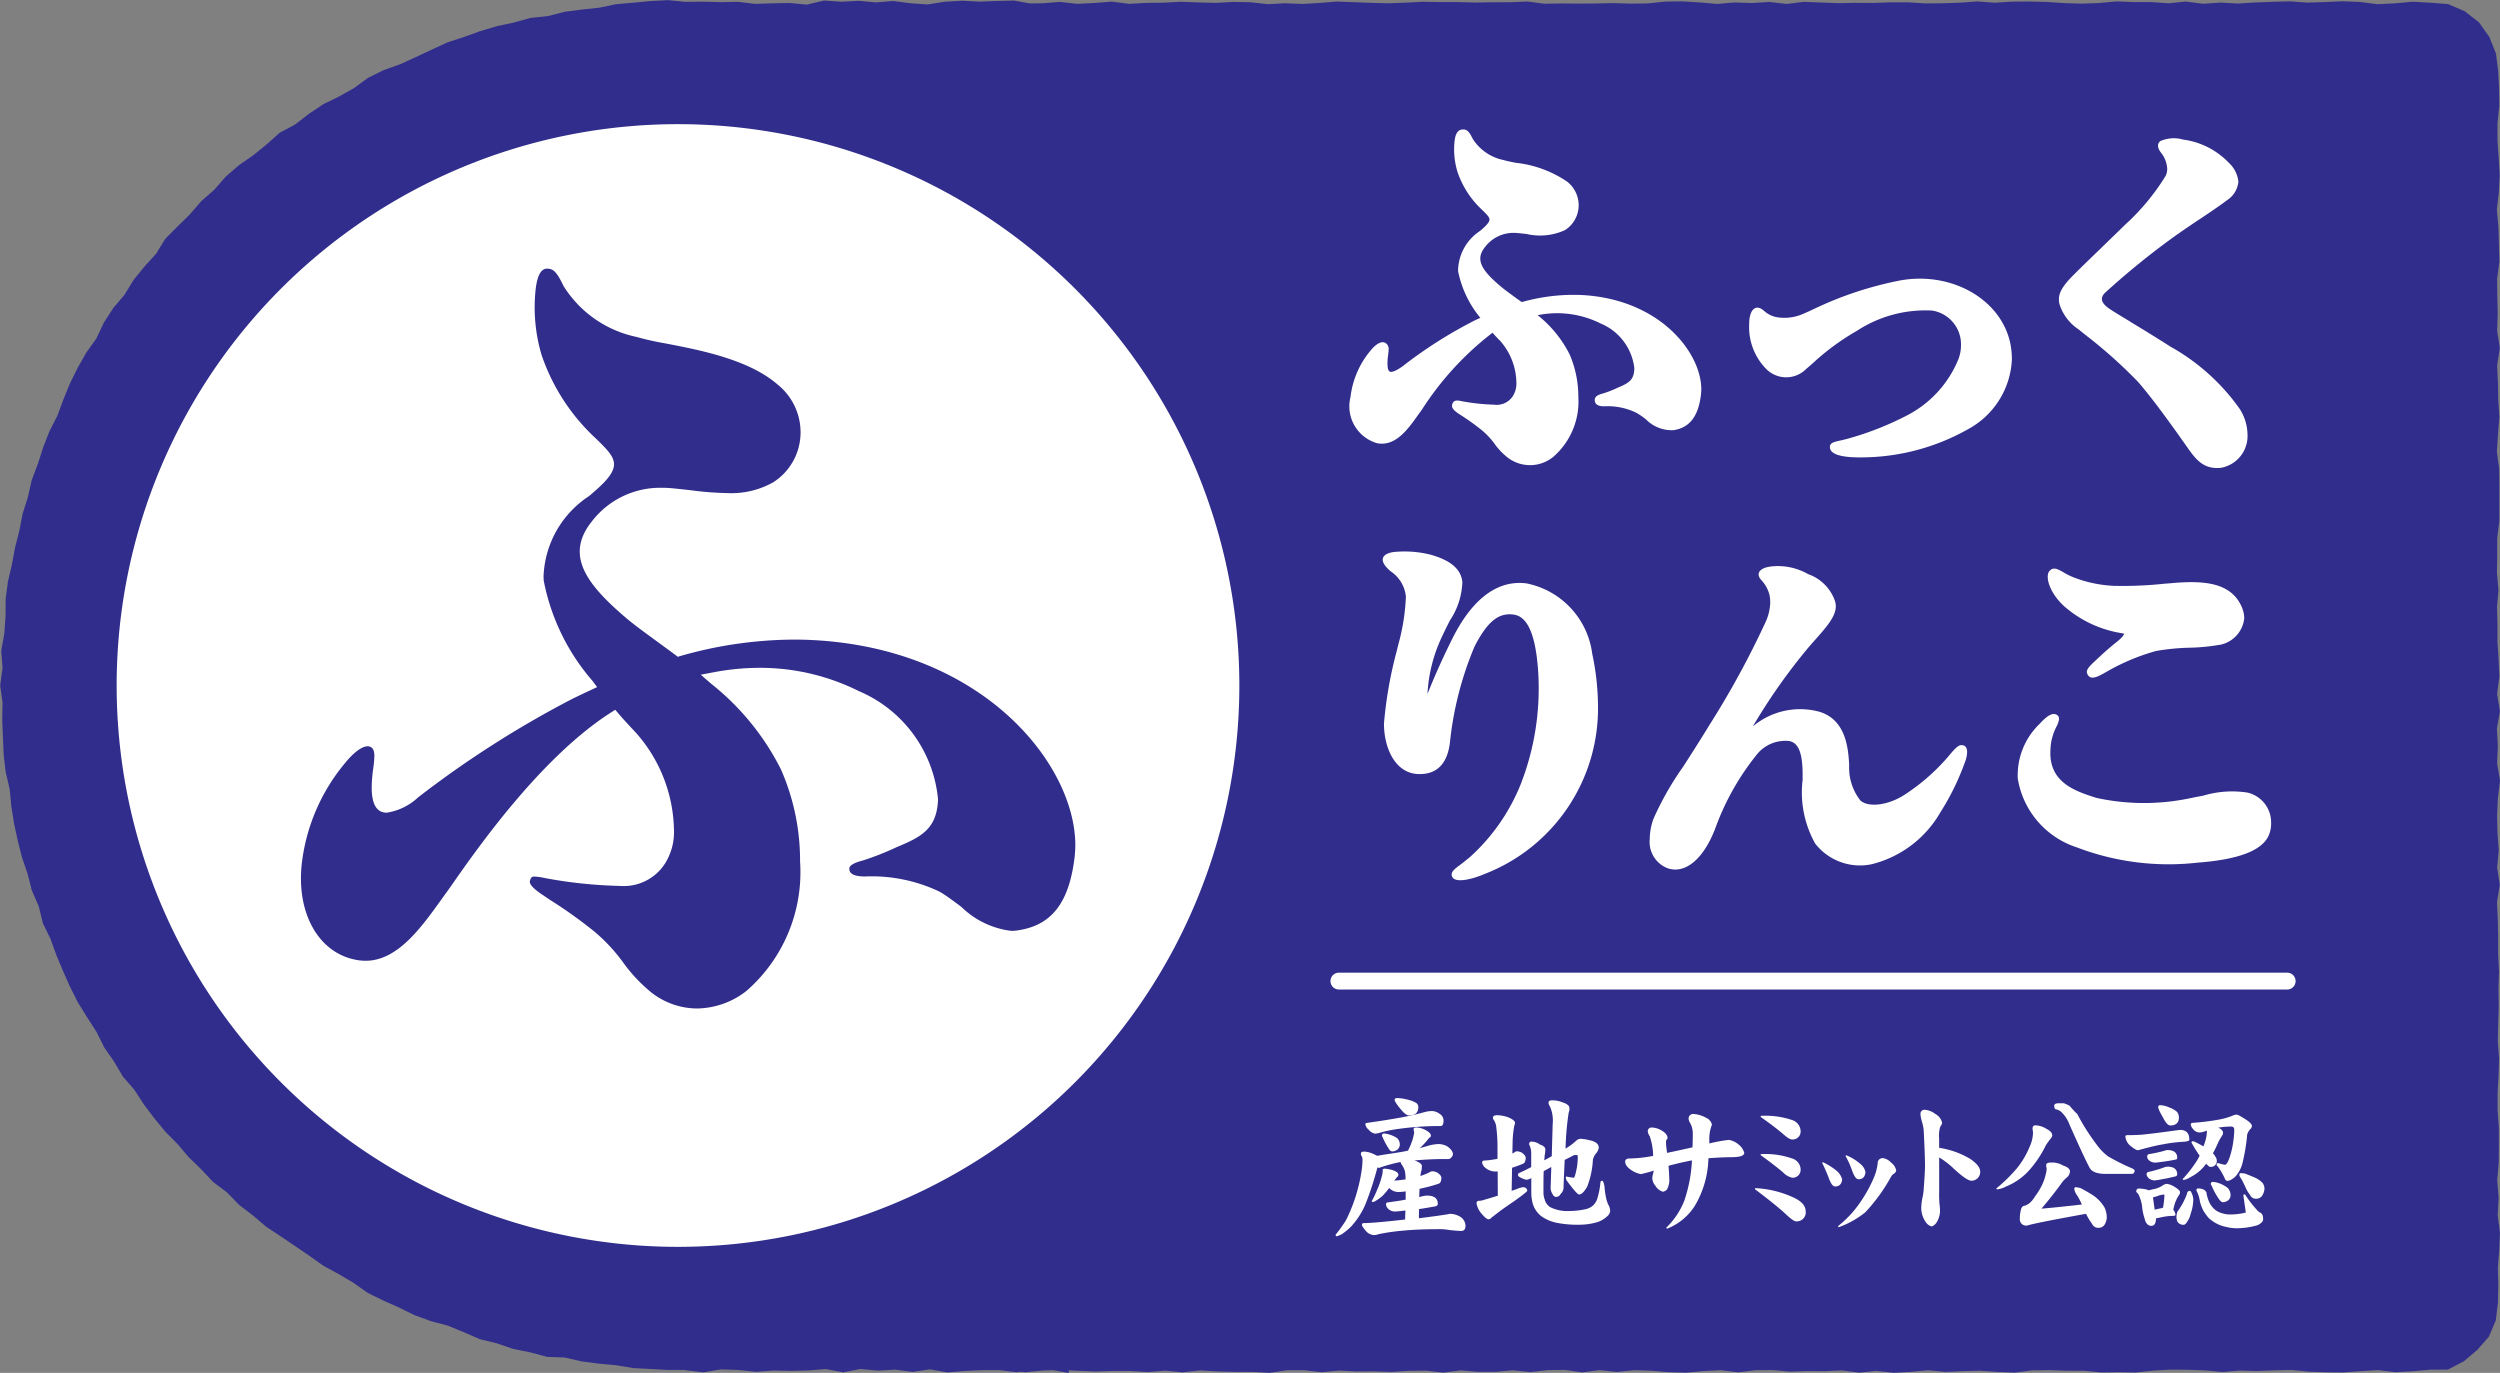 <svg xmlns="http://www.w3.org/2000/svg" width="111.224" height="61.079" viewBox="0 0 111.224 61.079">
  <rect x="0" y="0" width="111.224" height="61.079" fill="#808080" stroke="none"/>
  <g id="グループ_159" data-name="グループ 159" transform="translate(-603.344 -2001.574)">
    <path id="パス_402" data-name="パス 402" d="M714.442,2040.168l.07-.772-.056-.771-.016-.774.034-.773.094-.774-.129-.772.033-.772-.041-.771.132-.771-.124-.771.1-.769-.034-.771-.049-.771,0-.772-.021-.772.064-.774-.067-.769.013-.772v-.768l.093-.769v-1.536l-.008-.768-.1-.768.047-.768.062-.766-.049-.766-.013-.768-.036-.771.119-.771-.119-.769.026-.769-.018-.775-.008-.768.1-.771-.021-.768-.021-.765-.07-.772.088-.771.036-.769-.044-.769-.052-.772,0-.769.079-.772-.009-.771-.039-.774-.1-.782-.294-.735-.463-.652-.635-.493-.739-.317-.8-.063-.782-.043-.783.074-.78.036-.78-.1-.771-.029-.775.033-.778.026-.776-.056-.775.02-.777.03-.774.047-.773-.042-.772.053-.775-.1-.771.079-.775-.056-.769,0-.769-.029-.775.073-.772.027-.775-.024-.771-.052-.778-.019-.771.006-.775.049-.773-.06-.769.057-.772.026-.775.006-.771-.049-.775,0-.772.029-.772-.006-.77.016-.766-.029-.772-.03-.77.093-.771-.089-.773.049-.774-.026-.773.066-.771-.067-.772-.047-.767.009-.767.081-.772.011-.764-.024-.769.016-.767.007-.764-.007-.772.012-.767-.1-.767.033-.769,0-.771.014-.771-.021-.774,0-.77-.014-.771.039-.769.029-.767-.02-.767-.029-.77-.029-.769.064-.769.043-.773-.03-.766.04-.772-.086-.772-.013-.772.043-.769-.021-.773-.029-.769.04-.769.009-.773.044-.766-.1-.769.06-.769.039-.773-.086-.769.06-.57.008-.71-.129-.769.02-.768.029-.763-.042-.771.046-.767.12-.767-.053-.767-.1-.766.063-.767-.071-.767.043-.766-.056-.767.182-.768-.071-.768.013-.768.026-.767-.091-.768.013-.769-.02-.77.007h-.03l-.773-.076-.773.041-.769.073-.768.067-.758.157-.767.08-.764.1-.749.194-.772.079-.741.207-.757.162-.741.221-.726.26-.735.24-.7.326-.7.327-.7.32-.732.26-.692.342-.628.46-.671.375-.695.34-.641.43-.612.472-.683.366-.579.516-.6.487-.637.442-.584.506-.511.583-.578.509-.507.585-.549.542-.547.549-.407.663-.518.57-.486.6-.405.659-.5.591-.42.653-.33.7-.448.629-.383.676-.343.689-.292.716-.268.725-.352.688-.28.72-.237.734-.273.724-.171.756-.232.735-.149.763-.189.744-.142.764-.176.75-.1.768-.006.774-.054.771-.136.764.057.775-.105.768.105.772-.014.772.032.769.032.775.089.765.177.752.075.772.12.762.164.756.187.748.25.731.191.749.308.706.184.755.338.693.262.724.3.718.312.7.348.691.408.658.418.648.344.692.441.636.39.664.509.583.421.651.465.616.49.595.544.551.5.589.552.535.53.565.621.466.538.556.615.468.584.5.643.425.64.43.636.436.629.446.68.37.66.389.635.45.694.339.7.313.695.342.726.263.749.2.713.293.714.31.751.182.731.252.759.151.746.2.782.029.753.172.768.1.77.073.761.126.771.039.771.044h.771l.03.014.779.09.783-.13.78.026.779.082.773-.059.774.017.777-.018.775-.064.774.146.775-.148.778.073.771-.044.77.1.772-.113.778.136.771-.064.772-.037.764,0,.77.092.175-.023.215.023.784-.077.45-.014.692.125v-.117l.418.02.774.031.775-.024h.774l.777.049.778-.062.775.074.776-.086.773.047.769.019h.777l.772.043.773-.115h.769l.771.087.773-.073.774.04.775-.006.771.026.775-.047.775-.009.772.087.773-.1.769.066.777,0,.772-.07.775.08.769-.087.774-.009.77.109.771-.1.77.082.77-.079.769.024.774.064.767.021.774-.069.773-.04.774.094.769-.093.77-.006.769.071.77-.027.766.006.767-.036.77.1.764-.077.769.083.767-.042.769-.07.769.074.77-.034.772-.02.769.054.775.031.769-.1.769-.01.768.026.767,0,.766.076.769-.01.77.012.769-.082.772-.044.767.006.775.026.772.073.769-.064.772.02.769-.029.769-.019.773.077.767.027.771.006.769-.056.77-.047.77.092.769-.04.769-.069.8-.006.707-.369.594-.5.521-.592.307-.729.094-.785.018-.778-.021-.785.063-.779.029-.778-.1-.775.044-.776-.064-.772.066-.778.008-.777v-.776l-.057-.775,0-.775.042-.771.023-.772-.057-.775.018-.774.024-.769-.013-.769.025-.775-.038-.771,0-.773-.015-.775-.037-.774.125-.773Z" fill="#312d8c"/>
    <g id="グループ_155" data-name="グループ 155">
      <g id="グループ_154" data-name="グループ 154">
        <g id="グループ_153" data-name="グループ 153">
          <g id="グループ_152" data-name="グループ 152">
            <path id="パス_403" data-name="パス 403" d="M668.061,2007.817a3.435,3.435,0,0,0,.119,1.381,4.058,4.058,0,0,0,1.082,1.693l.025.025c.189.183.324.316.324.422s-.111.243-.366.465l-.078.061a2.153,2.153,0,0,0-.953,1.708v.07a4.723,4.723,0,0,0,.991,2.074c-.116.05-.231.1-.333.156a19.821,19.821,0,0,0-3.1,1.977c-.405.3-.558.281-.6.256-.064-.031-.1-.16-.1-.357a2.528,2.528,0,0,1,.029-.375c.01-.1.023-.177.023-.247a.306.306,0,0,0-.152-.3c-.235-.116-.52.179-.667.362a3.914,3.914,0,0,0-.877,2.047,1.706,1.706,0,0,0,1.189,2.059c.814.149,1.354-.606,1.829-1.277l.152-.208a13.471,13.471,0,0,1,3.148-3.432c.118.136.234.257.34.363a2.855,2.855,0,0,1,.721,1.838,1.067,1.067,0,0,1-.093.5.855.855,0,0,1-.9.5,9.316,9.316,0,0,1-1.413-.15c-.219-.049-.371-.072-.441.115-.06.158.051.282.274.435l.178.114a10.567,10.567,0,0,1,.865.628,3.277,3.277,0,0,1,.55.586,2.993,2.993,0,0,0,.576.612,1.633,1.633,0,0,0,2.048-.021,3.257,3.257,0,0,0,1.112-2.671,4.738,4.738,0,0,0-.387-1.886,5.271,5.271,0,0,0-1.422-1.744,4.33,4.33,0,0,1,2.8.369,2.456,2.456,0,0,1,1.5,1.981l0,.042c-.02.506-.253.629-.741.836a5.067,5.067,0,0,1-.663.259c-.143.036-.357.107-.357.282,0,.133.068.284.4.284l.039,0a2.925,2.925,0,0,1,1.415.29,3.867,3.867,0,0,1,.393.266l.033.028a1.613,1.613,0,0,0,1.227.48c.72-.112,1.11-.624,1.221-1.6.005-.067.013-.142.013-.215,0-1.648-1.857-4.027-5.343-4.2a8.431,8.431,0,0,0-2.644.316c-.129-.093-.255-.178-.37-.266l-.028-.02c-.214-.158-.4-.291-.531-.406-.922-.769-1.124-1.229-.713-1.75a1.6,1.6,0,0,1,1.474-.627c.1.007.2.02.3.03l.064.005a2.661,2.661,0,0,0,1.728-.169,1.308,1.308,0,0,0,.607-1.113,1.332,1.332,0,0,0-.509-1.04,5,5,0,0,0-2.282-.84c-.212-.043-.419-.082-.556-.125a2.119,2.119,0,0,1-1.368-.946c-.145-.3-.249-.432-.458-.412C668.126,2007.348,668.079,2007.7,668.061,2007.817Z" fill="#fff"/>
            <path id="パス_404" data-name="パス 404" d="M690.588,2016.932a1.726,1.726,0,0,1-.113.616,4.882,4.882,0,0,1-2.3,2.513,13.561,13.561,0,0,1-2.465.985c-.186.055-.346.095-.483.125-.281.061-.472.1-.472.289,0,.308.446.463,1.329.463a9.706,9.706,0,0,0,4.837-1.265,3.714,3.714,0,0,0,1.931-3.092,3.656,3.656,0,0,0-.079-.756c-.437-1.952-2.65-3.185-4.933-2.751a15.944,15.944,0,0,0-3.8,1.264c-.183.086-.33.153-.444.2a2.059,2.059,0,0,1-1.123.175,1.15,1.15,0,0,1-.64-.288c-.148-.131-.271-.173-.383-.134-.17.057-.232.274-.265.433a2.1,2.1,0,0,0-.021.306,2.649,2.649,0,0,0,.761,1.977,1.249,1.249,0,0,0,1.788-.017c.072-.052.162-.137.26-.223l.054-.048a10.755,10.755,0,0,1,1.932-1.413,5.56,5.56,0,0,1,3.347-.9A1.52,1.52,0,0,1,690.588,2016.932Z" fill="#fff"/>
            <path id="パス_405" data-name="パス 405" d="M699.485,2008.364a1.271,1.271,0,0,1,.278.717.742.742,0,0,1-.072.32,10.02,10.02,0,0,1-1.79,2.16c-.3.293-.643.626-.984.954l-.1.1c-.623.6-1.211,1.17-1.428,1.407-.383.431-.5.714-.423,1.073a2.1,2.1,0,0,0,.857,1.135l.231.19a21.551,21.551,0,0,1,2.418,2.151c.611.709,1.226,1.562,1.727,2.257l.4.566c.418.6.751,1.068,1.546.994a1.436,1.436,0,0,0,1.19-1.488,2.174,2.174,0,0,0-.356-1.147,9.347,9.347,0,0,0-3.057-2.748c-.627-.4-1.253-.785-1.762-1.091l-.064-.043c-.372-.225-.663-.4-.839-.516-.408-.26-.509-.489-.279-.738a34.645,34.645,0,0,1,3.078-2.505c.444-.314.847-.588,1.2-.819.486-.326.852-.571,1.149-.8a1.109,1.109,0,0,0,.524-.828,1.319,1.319,0,0,0-.421-.844,3.426,3.426,0,0,0-2.034-1.036,1.493,1.493,0,0,0-1.015.064C699.314,2007.958,699.316,2008.151,699.485,2008.364Z" fill="#fff"/>
            <path id="パス_406" data-name="パス 406" d="M665.074,2026.861a1.29,1.29,0,0,0,.147.135,1.537,1.537,0,0,1,.671,1.116,9.3,9.3,0,0,1-.336,2.132l-.074.3a18.482,18.482,0,0,0-.566,3.224c0,1.061.483,2.215,1.542,2.245.828.017,1.3-.475,1.4-1.47a14.944,14.944,0,0,1,1.085-4.2c.573-1.121,1.082-1.53,1.763-1.423.628.1.979.964,1.077,2.64a11.741,11.741,0,0,1-.775,4.884,8.762,8.762,0,0,1-2.267,3.261c-.176.142-.32.26-.439.349-.24.177-.374.283-.374.433a.211.211,0,0,0,.031.112c.176.289.963.057,1.394-.126a7.9,7.9,0,0,0,5.085-7.521,11.466,11.466,0,0,0-.256-2.29,3.673,3.673,0,0,0-2.92-3.132c-1.973-.258-3.048,1.931-3.4,2.651-.442.9-.806,1.748-1.01,2.268a6.749,6.749,0,0,1,.63-2.519c.135-.288.258-.537.372-.76a3.257,3.257,0,0,0,.55-1.705c-.062-.565-.5-.951-1.4-1.21a4.789,4.789,0,0,0-1.635-.124C664.831,2026.2,664.7,2026.482,665.074,2026.861Z" fill="#fff"/>
            <path id="パス_407" data-name="パス 407" d="M681.584,2027.134a.354.354,0,0,0,.083.2l.028.037a1.508,1.508,0,0,1,.373.672,1.894,1.894,0,0,1,.033.339,2.223,2.223,0,0,1-.23.916,39.41,39.41,0,0,1-2.486,4.549c-.434.712-.814,1.3-1.153,1.83a13.374,13.374,0,0,0-1.329,2.334,2.724,2.724,0,0,0-.163.9,1.253,1.253,0,0,0,.785,1.286c.8.288,1.639-.429,2.154-1.831a11.39,11.39,0,0,1,1.807-3.2,1.622,1.622,0,0,1,1.47-.622c.275.063.586.28.586,1.48v.24a4.667,4.667,0,0,0,.557,2.837,2.523,2.523,0,0,0,2.528.919,4.88,4.88,0,0,0,3.04-2.3,11.233,11.233,0,0,0,1.094-2.229,1.367,1.367,0,0,0,.1-.464c0-.209-.1-.273-.168-.292-.194-.057-.33.086-.687.515a9.075,9.075,0,0,1-1.854,1.633c-.823.563-1.73.613-2.05.294a2.37,2.37,0,0,1-.488-1.564c-.042-.7-.119-2.01-1.328-2.374a3.266,3.266,0,0,0-2.959.654,26.214,26.214,0,0,1,2.485-3.527l.146-.168c.636-.713,1.06-1.182,1.06-1.651a.777.777,0,0,0-.047-.263,1.943,1.943,0,0,0-1.185-1.168,2.724,2.724,0,0,0-1.5-.353C681.675,2026.8,681.584,2027.016,681.584,2027.134Z" fill="#fff"/>
            <path id="パス_408" data-name="パス 408" d="M695.213,2028.576a5.1,5.1,0,0,0,2.523,1.168c.088.01.106.033.106.033s-.005.09-.281.321c-.381.3-.61.512-.9.78l-.061.06c-.373.341-.486.479-.368.663.15.256.491.054.827-.137a9.409,9.409,0,0,1,2.207-.928,10.014,10.014,0,0,1,1.54-.147,8.672,8.672,0,0,0,1.19-.112,1.341,1.341,0,0,0,1.194-1.2,1.327,1.327,0,0,0-.125-.53c-.485-1.07-1.7-1.135-2.931-1.044l-.08.007c-.18.017-.343.025-.5.042a17.36,17.36,0,0,1-2.148.086,5.608,5.608,0,0,1-1.849-.394,2.9,2.9,0,0,1-.434-.223c-.224-.124-.43-.244-.6-.041C694.32,2027.209,694.514,2027.96,695.213,2028.576Z" fill="#fff"/>
            <path id="パス_409" data-name="パス 409" d="M694.087,2033.777a3.166,3.166,0,0,0-.973,2.432,3.866,3.866,0,0,0,2.626,3.064,11.441,11.441,0,0,0,5.363.681c1.81-.137,2.84-.525,3.158-1.175a1.321,1.321,0,0,0,.124-.581,1.36,1.36,0,0,0-1.064-1.364,4.481,4.481,0,0,0-1.933.132l-.045.012c-.191.032-.392.075-.614.119a9.923,9.923,0,0,1-4.124-.027c-.912-.292-2.042-.661-2.042-1.993a3.418,3.418,0,0,1,.033-.458,2.488,2.488,0,0,1,.264-.765c.108-.238.134-.4-.019-.481C694.624,2033.25,694.348,2033.493,694.087,2033.777Z" fill="#fff"/>
          </g>
        </g>
      </g>
    </g>
    <path id="パス_410" data-name="パス 410" d="M667.871,2055.577a.37.37,0,0,0-.1.016c-.319.053-.745.111-1.3.181,0-.144,0-.28.005-.408.24-.036.477-.078.707-.119.1-.019.129-.069.129-.107,0-.252-.163-.375-.486-.375a.963.963,0,0,0-.212.033c-.035.01-.074.017-.108.027l-.022,0c.005-.114.009-.223.012-.321v-.039a7.95,7.95,0,0,0,.85-.226.167.167,0,0,0,.1-.111.477.477,0,0,0,.025-.149c0-.073-.057-.149-.175-.233l-.008-.006a.59.59,0,0,0-.206-.056.249.249,0,0,0-.137.042,2.692,2.692,0,0,1-.408.167,1.324,1.324,0,0,1,.059-.287v-.012a1.039,1.039,0,0,1,.008-.144c0-.086-.106-.166-.328-.248a14.981,14.981,0,0,1,1.5-.062.178.178,0,0,0,.143-.08.228.228,0,0,0,.066-.132c0-.113-.08-.223-.247-.35a.873.873,0,0,0-.372-.106,1.8,1.8,0,0,0-.472.074c-.127.04-.259.073-.4.112l.062-.046a3.455,3.455,0,0,0,.359-.4l0-.008a.053.053,0,0,1,.036-.017l.013-.009a.118.118,0,0,0,.041-.076c0-.081-.072-.158-.212-.237a.99.99,0,0,0-.425-.132c-.091,0-.135.028-.135.084l.026.128a.608.608,0,0,1-.021.137,1.839,1.839,0,0,1-.093.318,2.791,2.791,0,0,1-.162.369,1.131,1.131,0,0,0-.142.028c-.277.05-.517.087-.716.116-.136.02-.309.047-.509.084-.035-.018-.079-.041-.141-.07a1.152,1.152,0,0,0-.431-.12c-.1,0-.155.033-.155.089a.349.349,0,0,0,.02.1l.01.013c.014.012.042.05.042.172a3.433,3.433,0,0,1-.054.566,7.4,7.4,0,0,1-.277,1.138,6.993,6.993,0,0,1-.411.991,6.823,6.823,0,0,1-.446.62.037.037,0,0,0-.008.02.055.055,0,0,0,.06.058l.011,0,.193-.083a2.841,2.841,0,0,0,.423-.347,3.487,3.487,0,0,0,.64-.992,14.078,14.078,0,0,0,.533-1.639.124.124,0,0,0,.056.016.158.158,0,0,0,.088-.022,7.286,7.286,0,0,1,.883-.236.513.513,0,0,0,.077.151.931.931,0,0,1,.119.258,1.886,1.886,0,0,1,.029.365c-.15.02-.313.041-.5.056a1.609,1.609,0,0,1,.129-.165.117.117,0,0,0,.05-.1c0-.083-.086-.148-.269-.208a2.041,2.041,0,0,0-.321-.06c-.028,0-.108,0-.108.056a.712.712,0,0,1-.026.24,3.768,3.768,0,0,1-.214.631,4.2,4.2,0,0,1-.24.507.03.03,0,0,0,0,.029.028.028,0,0,0,.026.016h.028a.187.187,0,0,0,.1-.037,2.4,2.4,0,0,0,.306-.219,2.942,2.942,0,0,0,.309-.365.566.566,0,0,0,.481.177,1.613,1.613,0,0,0,.253-.027v.369c-.238.047-.5.084-.793.123a.08.08,0,0,0-.082.082.307.307,0,0,0,.108.213.426.426,0,0,0,.284.111c.077,0,.23-.016.473-.046,0,.048-.006.1-.006.143-.005.086-.005.171-.007.261h-.026c-.018,0-.036,0-.051.006-.884.1-1.478.151-1.76.151-.051,0-.084.026-.084.076,0,.033.023.094.167.265a.526.526,0,0,0,.355.192.71.71,0,0,0,.234-.044,9.07,9.07,0,0,1,1.075-.153c.428-.044.991-.066,1.673-.066a2.315,2.315,0,0,1,.389.039c.253.027.427.04.524.04s.19-.041.19-.247a.5.5,0,0,0-.233-.383A.911.911,0,0,0,667.871,2055.577Z" fill="#fff"/>
    <path id="パス_411" data-name="パス 411" d="M665.108,2052.034a.755.755,0,0,0-.2-.031c-.042,0-.067.027-.083.075v.013a.15.15,0,0,0,.029.072,3.176,3.176,0,0,0,.3.552.178.178,0,0,0,.134.086.417.417,0,0,0,.233-.086.31.31,0,0,0,.1-.206.387.387,0,0,0-.12-.3A1.327,1.327,0,0,0,665.108,2052.034Z" fill="#fff"/>
    <path id="パス_412" data-name="パス 412" d="M666.035,2051.2c.271,0,.41-.124.41-.374a.225.225,0,0,0-.1-.186,1.329,1.329,0,0,0-.366-.141,2.134,2.134,0,0,0-.481-.074h0c-.1.007-.108.055-.108.083s.029.123.263.405C665.807,2051.1,665.931,2051.2,666.035,2051.2Z" fill="#fff"/>
    <path id="パス_413" data-name="パス 413" d="M664.09,2051.585a.371.371,0,0,0,.147.249.46.46,0,0,0,.289.176,1.128,1.128,0,0,0,.218-.044,5.731,5.731,0,0,1,.83-.169,13.158,13.158,0,0,1,1.863-.126c.085,0,.129-.082.129-.24a.337.337,0,0,0-.171-.3.591.591,0,0,0-.343-.127,1.352,1.352,0,0,0-.277.033c-.394.11-.8.2-1.19.27s-.872.146-1.412.223C664.1,2051.529,664.09,2051.568,664.09,2051.585Z" fill="#fff"/>
    <path id="パス_414" data-name="パス 414" d="M674.816,2054.947a3.693,3.693,0,0,1-.09-.595c-.039-.2-.072-.247-.116-.247s-.06.058-.065.08a3.273,3.273,0,0,1-.121.654.717.717,0,0,1-.217.376.776.776,0,0,1-.374.166,3.1,3.1,0,0,1-.633.069,1.729,1.729,0,0,1-.878-.165.577.577,0,0,1-.261-.367.82.82,0,0,1-.049-.277c0-.422,0-.747.011-.965.085-.045.19-.1.315-.171l.023-.011-.029.9a.467.467,0,0,0,.062.264c.052.112.109.166.173.166a.23.23,0,0,0,.21-.133.4.4,0,0,0,.129-.322c.014-.391.031-.783.051-1.191.121-.06.254-.127.39-.2a.261.261,0,0,1,.091-.02c.064,0,.1.014.1.044a2.789,2.789,0,0,1-.071.67c-.059.28-.1.3-.1.3a2.546,2.546,0,0,1-.323-.053c-.01-.005-.02,0-.025.006a.032.032,0,0,0-.013.027v.027a.3.3,0,0,0,.064.149c.437.587.5.587.529.587.108,0,.223-.113.359-.349a3.826,3.826,0,0,0,.253-1.189.662.662,0,0,1,.15-.3.456.456,0,0,0,.111-.24c0-.16-.124-.269-.371-.325a2.336,2.336,0,0,0-.429-.074.291.291,0,0,0-.192.076,2.769,2.769,0,0,1-.485.36,12.594,12.594,0,0,1,.137-1.589.553.553,0,0,0,.036-.21c0-.111-.111-.2-.328-.264a1.143,1.143,0,0,0-.467-.083c-.124,0-.137.077-.137.109a.37.37,0,0,0,.067.168,1.533,1.533,0,0,1,.119.775l-.041,1.434c-.114.063-.225.125-.331.182l0-.013c.005-.063.01-.129.015-.2a1.278,1.278,0,0,0,.029-.274c0-.092-.08-.162-.24-.215a.63.63,0,0,0-.38-.13.1.1,0,0,0-.1.109.04.04,0,0,0,0,.014.86.86,0,0,1,.093.358v.653c-.211.11-.389.2-.536.263-.016.006-.05.02-.05.082s.047.093.147.138a.679.679,0,0,0,.243.079.481.481,0,0,0,.2-.076v.651a1.915,1.915,0,0,0,.07.506,1.111,1.111,0,0,0,.383.547,1.817,1.817,0,0,0,.668.286,4.756,4.756,0,0,0,1.073.086,2.75,2.75,0,0,0,.642-.086,1.152,1.152,0,0,0,.555-.3.342.342,0,0,0,.119-.223.584.584,0,0,0-.047-.209A1.383,1.383,0,0,1,674.816,2054.947Zm-2.515-4.335h0Z" fill="#fff"/>
    <path id="パス_415" data-name="パス 415" d="M671.093,2054.393a1.054,1.054,0,0,0-.271.082l-.225.08.018-1.028c.161-.052.326-.112.491-.179a.188.188,0,0,0,.093-.113.543.543,0,0,0,.023-.15c0-.069-.056-.144-.175-.233h-.006a.575.575,0,0,0-.2-.059.193.193,0,0,0-.113.044.623.623,0,0,1-.1.057l.013-.576a4.3,4.3,0,0,1,.078-.682.287.287,0,0,0,.028-.106c0-.077-.093-.154-.289-.241a1.517,1.517,0,0,0-.506-.1c-.124,0-.188.039-.188.107a.231.231,0,0,0,.015.072l.005.007a.681.681,0,0,1,.129.349,7.041,7.041,0,0,1,.054.932v.472a3.993,3.993,0,0,1-.6.08.079.079,0,0,0-.083.086.35.35,0,0,0,.091.188.7.7,0,0,0,.6.206l.006,1.083c-.231.071-.427.131-.59.176a.7.7,0,0,1-.247.051.1.1,0,0,0-.109.113.939.939,0,0,0,.189.418c.212.261.3.291.351.291a.145.145,0,0,0,.109-.06c.3-.236.522-.405.71-.53.379-.258.647-.451.815-.594.058-.044.083-.076.083-.1C671.276,2054.48,671.251,2054.393,671.093,2054.393Z" fill="#fff"/>
    <path id="パス_416" data-name="パス 416" d="M680.257,2052.287a6.616,6.616,0,0,0-.865.16v-.107a1.725,1.725,0,0,1,.113-.721.027.027,0,0,0,0-.02.445.445,0,0,0-.268-.3,1.288,1.288,0,0,0-.542-.163.2.2,0,0,0-.223.232.48.48,0,0,0,.078.189.992.992,0,0,1,.106.426c0,.078,0,.306-.013.635-.292.067-.658.148-1.095.24a.142.142,0,0,1-.034.007,3.545,3.545,0,0,1-.051-.482.206.206,0,0,1,.065-.154.04.04,0,0,0,.007-.023c-.007-.127-.1-.242-.276-.342a.886.886,0,0,0-.427-.127.165.165,0,0,0-.178.187.488.488,0,0,0,.085.2,2.77,2.77,0,0,1,.153.874,5.736,5.736,0,0,1-1.038.116c-.173,0-.207.076-.207.139,0,.13.091.256.269.376a1.079,1.079,0,0,0,.429.179h.007a5.2,5.2,0,0,0,.563-.154,1.167,1.167,0,0,1-.049.224.863.863,0,0,0-.012.118.537.537,0,0,0,.136.328.579.579,0,0,0,.336.269h.01a.3.3,0,0,0,.175-.107.835.835,0,0,0,.1-.409c-.005-.207-.015-.42-.036-.638.292-.077.537-.137.736-.177.111-.026.225-.048.307-.061a6.509,6.509,0,0,1-.338,1.787,3.383,3.383,0,0,1-.792,1.192.03.03,0,0,0,0,.04.022.022,0,0,0,.023.014h.01a2.567,2.567,0,0,0,1.23-1.021,4.332,4.332,0,0,0,.6-2.109c.353-.027.694-.045,1.009-.047.385,0,.571-.059.587-.186a.709.709,0,0,0-.248-.373A.888.888,0,0,0,680.257,2052.287Z" fill="#fff"/>
    <path id="パス_417" data-name="パス 417" d="M683.077,2052.269h0a.354.354,0,0,0,.375-.392.538.538,0,0,0-.364-.468,3.721,3.721,0,0,0-1.382-.193.039.039,0,0,0-.031.023.032.032,0,0,0,.012.036c.375.262.705.513.98.745C682.857,2052.19,682.986,2052.269,683.077,2052.269Z" fill="#fff"/>
    <path id="パス_418" data-name="パス 418" d="M681.687,2052.976c.37.262.7.518.98.753a.806.806,0,0,0,.41.241h0a.352.352,0,0,0,.375-.387.527.527,0,0,0-.362-.464,3.645,3.645,0,0,0-1.384-.2.032.032,0,0,0-.031.02A.032.032,0,0,0,681.687,2052.976Z" fill="#fff"/>
    <path id="パス_419" data-name="パス 419" d="M683.023,2054.8a4.563,4.563,0,0,0-1.57-.366h0a.028.028,0,0,0-.029.021.036.036,0,0,0,.008.035c.643.484,1.1.856,1.36,1.1.228.214.378.32.457.322h.006a.4.4,0,0,0,.421-.465C683.671,2055.191,683.452,2054.975,683.023,2054.8Z" fill="#fff"/>
    <path id="パス_420" data-name="パス 420" d="M686.029,2054.039c.185,0,.291-.108.309-.318a.609.609,0,0,0-.17-.313,2.229,2.229,0,0,0-.669-.43.024.024,0,0,0-.036.007.032.032,0,0,0-.005.034,3.512,3.512,0,0,1,.273.6C685.827,2053.9,685.925,2054.039,686.029,2054.039Z" fill="#fff"/>
    <path id="パス_421" data-name="パス 421" d="M687.126,2053.1a.218.218,0,0,0-.244.223,2.29,2.29,0,0,1-.2.711,6.125,6.125,0,0,1-.609,1.077,4.686,4.686,0,0,1-.941,1,.03.03,0,0,0-.007.039.025.025,0,0,0,.026.017l.01,0a4.092,4.092,0,0,0,1.165-.654,7.859,7.859,0,0,0,1.169-1.62.4.4,0,0,1,.1-.095.242.242,0,0,0,.111-.138.553.553,0,0,0-.224-.358A.614.614,0,0,0,687.126,2053.1Z" fill="#fff"/>
    <path id="パス_422" data-name="パス 422" d="M685.3,2054.053v-.014a.8.8,0,0,0-.191-.329,2.731,2.731,0,0,0-.648-.422.024.024,0,0,0-.036.006.031.031,0,0,0-.005.034c.118.237.2.439.271.615.1.286.193.417.3.417C685.114,2054.36,685.272,2054.308,685.3,2054.053Z" fill="#fff"/>
    <path id="パス_423" data-name="パス 423" d="M691,2053.134a3.794,3.794,0,0,0-1.384-.494v-.409a1.353,1.353,0,0,1,.052-.54.31.31,0,0,0,.079-.17.588.588,0,0,0-.3-.385.875.875,0,0,0-.47-.189.178.178,0,0,0-.192.2,1.6,1.6,0,0,0,.065.331,1.859,1.859,0,0,1,.078.374c.036.669.054,1.185.06,1.581,0,.176-.02.515-.06,1.068a2.773,2.773,0,0,1-.066.416,2.479,2.479,0,0,0-.043.409,1.124,1.124,0,0,0,.121.483c.1.2.209.3.349.326h.01a.475.475,0,0,0,.223-.207,1.067,1.067,0,0,0,.133-.435,2.708,2.708,0,0,0-.025-.362,5.538,5.538,0,0,1-.013-.554v-1.509a3.558,3.558,0,0,1,.619.471c.4.374.66.555.806.565a.39.39,0,0,0,.4-.425C691.43,2053.511,691.286,2053.331,691,2053.134Z" fill="#fff"/>
    <path id="パス_424" data-name="パス 424" d="M698.088,2053.507a9.612,9.612,0,0,1-.959-.488,2.451,2.451,0,0,1-.519-.54,9.612,9.612,0,0,1-.832-1.311c-.033-.068-.1-.1-.144-.156a1.291,1.291,0,0,0-.091-.1c-.053-.047-.082-.117-.144-.155s-.14-.061-.23-.1h-.219c-.142,0-.215.035-.215.109,0,.135.057.168.106.168a.51.51,0,0,1,.25.152,1.5,1.5,0,0,1,.327.527c.456,1.028.759,1.675.9,1.928.1.171.336.258.694.258h1.207a.023.023,0,0,0,.018-.006.152.152,0,0,0,.077-.133C698.314,2053.628,698.288,2053.584,698.088,2053.507Z" fill="#fff"/>
    <path id="パス_425" data-name="パス 425" d="M696.486,2054.768c-.186-.12-.377-.23-.571-.332a1,1,0,0,0-.229-.043c-.013,0-.057,0-.057.085a.632.632,0,0,0,.13.283,3.954,3.954,0,0,1,.208.4c-.735.087-1.34.147-1.8.186.356-.419.653-.8.889-1.128a1.24,1.24,0,0,1,.249-.267.382.382,0,0,0,.132-.258c0-.108-.1-.2-.3-.263a.968.968,0,0,0-.55-.136c-.139,0-.208.037-.208.112a.514.514,0,0,0,.022.159,1.289,1.289,0,0,1-.038.235,2.222,2.222,0,0,1-.173.5,3,3,0,0,1-.313.507,1.082,1.082,0,0,1-.259.307.922.922,0,0,1-.185.1c-.075,0-.163.047-.191.24a1.329,1.329,0,0,0-.036.343.277.277,0,0,0,.312.3l.01,0c.3-.089,1.181-.263,2.622-.522a2.99,2.99,0,0,0,.273.452.29.29,0,0,0,.282.171.3.3,0,0,0,.268-.138.631.631,0,0,0,.1-.308,1.054,1.054,0,0,0-.1-.459A1.7,1.7,0,0,0,696.486,2054.768Z" fill="#fff"/>
    <path id="パス_426" data-name="パス 426" d="M694.362,2052.53a3.807,3.807,0,0,1,.242-.334.248.248,0,0,0,.044-.1c0-.116-.085-.216-.243-.29a.993.993,0,0,0-.506-.167c-.083,0-.129.051-.129.146l.023.174a1.621,1.621,0,0,1-.15.632,3.857,3.857,0,0,1-.545.932,6.812,6.812,0,0,1-.922.91.029.029,0,0,0-.01.033.028.028,0,0,0,.028.021h.019a1.159,1.159,0,0,0,.389-.13,2.778,2.778,0,0,0,1.064-.769A4.846,4.846,0,0,0,694.362,2052.53Zm-.5-.819a.054.054,0,0,0-.013.013A.054.054,0,0,1,693.86,2051.711Z" fill="#fff"/>
    <path id="パス_427" data-name="パス 427" d="M700.765,2054.555c-.049,0-.109.026-.127.144a3.239,3.239,0,0,1-.418.777.685.685,0,0,0-.046.237.518.518,0,0,0,.051.225.32.32,0,0,0,.261.128c.055,0,.109-.044.152-.12a.983.983,0,0,0,.168-.376,1.985,1.985,0,0,0,.117-.641.74.74,0,0,0-.083-.293C700.817,2054.569,700.788,2054.555,700.765,2054.555Z" fill="#fff"/>
    <path id="パス_428" data-name="パス 428" d="M699.768,2052.739a.284.284,0,0,0-.1.023,5.75,5.75,0,0,1-.729.16.118.118,0,0,0-.069.109.233.233,0,0,0,.1.179.416.416,0,0,0,.264.088c.046,0,.145-.013.294-.034.188-.022.39-.056.6-.1a.074.074,0,0,0,.08-.077C700.207,2052.856,700.057,2052.739,699.768,2052.739Z" fill="#fff"/>
    <path id="パス_429" data-name="パス 429" d="M699.768,2053.477a.653.653,0,0,0-.111.021,5.008,5.008,0,0,1-.744.218.1.1,0,0,0-.067.1.267.267,0,0,0,.1.182.416.416,0,0,0,.26.092,2.132,2.132,0,0,0,.312-.051c.189-.028.388-.073.61-.128a.1.1,0,0,0,.08-.095C700.207,2053.664,700.132,2053.477,699.768,2053.477Z" fill="#fff"/>
    <path id="パス_430" data-name="パス 430" d="M700.463,2054.016a.022.022,0,0,0-.008.03.035.035,0,0,0,.031.02h.026a.7.7,0,0,0,.274-.117,1.881,1.881,0,0,0,.707-.6.439.439,0,0,0,.088.077.136.136,0,0,0,.1.062.26.26,0,0,0,.286-.293.314.314,0,0,0-.072-.178.477.477,0,0,0-.1-.131,5.572,5.572,0,0,0,.25-.516c.035-.07.088-.162.171-.292a.211.211,0,0,0,.031-.1c0-.091-.072-.173-.212-.233h0c.025-.007.049-.008.077-.014a3.338,3.338,0,0,1,.491-.037c.1,0,.142.045.142.154a3.363,3.363,0,0,1-.036.458,3.815,3.815,0,0,1-.184.8c-.085.239-.157.289-.2.289a2.254,2.254,0,0,1-.3-.078l-.008,0c-.02,0-.057.012-.057.087,0,.024.026.044.044.056a2.774,2.774,0,0,1,.326.56.132.132,0,0,0,.126.092.465.465,0,0,0,.186-.078.693.693,0,0,0,.232-.213,1.422,1.422,0,0,0,.246-.54,8.323,8.323,0,0,0,.2-1.231.6.6,0,0,1,.171-.273.227.227,0,0,0,.038-.112c0-.078-.1-.18-.317-.314-.258-.165-.323-.186-.354-.186a.373.373,0,0,0-.122.017,2.939,2.939,0,0,1-.62.192,10.532,10.532,0,0,1-1.221.155.076.076,0,0,0-.085.083.372.372,0,0,0,.1.188.365.365,0,0,0,.292.158.73.73,0,0,0,.168-.028l.16-.053a1.735,1.735,0,0,1-.1.545l-.055.155c-.108-.062-.232-.13-.359-.193s-.172-.027-.175.013a.035.035,0,0,0,.005.016,5.722,5.722,0,0,0,.359.576,2.42,2.42,0,0,1-.129.236A5.59,5.59,0,0,1,700.463,2054.016Z" fill="#fff"/>
    <path id="パス_431" data-name="パス 431" d="M703.636,2053.953c-.14-.059-.283-.119-.433-.172a1.733,1.733,0,0,0-.173-.014c-.011,0-.058.006-.058.082a.315.315,0,0,0,.078.16,4.227,4.227,0,0,1,.22.443,1.441,1.441,0,0,0,.173.277.283.283,0,0,0,.281.176.311.311,0,0,0,.266-.141.641.641,0,0,0,.1-.312.458.458,0,0,0-.08-.243A1.123,1.123,0,0,0,703.636,2053.953Z" fill="#fff"/>
    <path id="パス_432" data-name="パス 432" d="M702,2054.193a.821.821,0,0,0-.22-.036c-.038,0-.064.026-.079.076l0,.009a.166.166,0,0,0,.04.087,2.936,2.936,0,0,0,.353.632c.052.067.1.1.15.1a.416.416,0,0,0,.235-.089.28.28,0,0,0,.1-.2.46.46,0,0,0-.13-.351A1.387,1.387,0,0,0,702,2054.193Z" fill="#fff"/>
    <path id="パス_433" data-name="パス 433" d="M699.9,2051.645c.248,0,.383-.123.383-.349a.417.417,0,0,0-.081-.25.934.934,0,0,0-.331-.194,1.1,1.1,0,0,0-.436-.11h0a.075.075,0,0,0-.072.083c0,.044.022.14.215.473C699.7,2051.532,699.8,2051.645,699.9,2051.645Z" fill="#fff"/>
    <path id="パス_434" data-name="パス 434" d="M703.879,2055.514a.432.432,0,0,1-.109-.094,4.7,4.7,0,0,1-.511-.654.083.083,0,0,0-.071-.055.031.031,0,0,0-.033.03v.057l.1.683c0,.05-.018.05-.035.05a2.962,2.962,0,0,1-.659.075,1.209,1.209,0,0,1-.421-.077.756.756,0,0,1-.31-.192.972.972,0,0,1-.189-.262,1.6,1.6,0,0,1-.134-.447c-.049-.12-.178-.18-.389-.18-.022,0-.055.01-.055.084a.029.029,0,0,0,0,.014,1.383,1.383,0,0,1,.153.472,1.79,1.79,0,0,0,.163.432,2.724,2.724,0,0,0,.224.309,1.748,1.748,0,0,0,.4.274,1.711,1.711,0,0,0,.4.13,1.984,1.984,0,0,0,.484.056,3.454,3.454,0,0,0,.827-.117.53.53,0,0,0,.24-.135.192.192,0,0,0,.075-.148C704.034,2055.651,703.98,2055.55,703.879,2055.514Z" fill="#fff"/>
    <path id="パス_435" data-name="パス 435" d="M700.109,2055.1a1.559,1.559,0,0,1,.2-.389.229.229,0,0,0,.023-.094c0-.046-.031-.116-.281-.264a.891.891,0,0,0-.309-.111.408.408,0,0,0-.2.086,1.127,1.127,0,0,1-.429.158c-.051.015-.111.03-.188.045a.242.242,0,0,0-.07-.033,1.694,1.694,0,0,0-.361-.047c-.042,0-.109.017-.109.14a.04.04,0,0,0,.012.024.381.381,0,0,1,.128.189,1.728,1.728,0,0,1,.116.407,2.451,2.451,0,0,0,.129.616.382.382,0,0,0,.077.175.262.262,0,0,0,.207.11c.127,0,.2-.1.209-.3l-.005-.033c.047-.007.108-.02.2-.04a2.591,2.591,0,0,1,.61-.071c.031,0,.053-.023.064-.062a.469.469,0,0,0-.1-.212A2.663,2.663,0,0,1,700.109,2055.1Zm-.47-.356a4.05,4.05,0,0,1-.062.56,1.9,1.9,0,0,1-.23.054c-.054.015-.1.026-.142.035l-.077-.548c.057-.015.121-.033.186-.053a.98.98,0,0,1,.276-.07C699.639,2054.719,699.639,2054.732,699.639,2054.741Z" fill="#fff"/>
    <path id="パス_436" data-name="パス 436" d="M697.984,2052.077c-.075,0-.083.042-.083.06a.625.625,0,0,0,.248.435c.207.156.263.173.292.173l.006,0,.1-.018c.416-.116.764-.2,1.035-.243a6,6,0,0,1,.9-.112c.187-.013.264-.041.264-.1,0-.264-.121-.41-.364-.428a1.651,1.651,0,0,0-.173.013c-.7.1-1.239.165-1.59.2C698.4,2052.071,698.188,2052.077,697.984,2052.077Z" fill="#fff"/>
    <path id="パス_437" data-name="パス 437" d="M705.119,2044.848H662.931a.375.375,0,1,0,0,.749h42.188a.375.375,0,0,0,0-.749Z" fill="#fff"/>
    <g id="グループ_158" data-name="グループ 158">
      <g id="グループ_157" data-name="グループ 157">
        <g id="グループ_156" data-name="グループ 156">
          <path id="パス_438" data-name="パス 438" d="M608.534,2032.067a24.974,24.974,0,1,1,24.975,24.979A24.976,24.976,0,0,1,608.534,2032.067Z" fill="#fff"/>
        </g>
      </g>
    </g>
    <path id="パス_439" data-name="パス 439" d="M634.361,2046.441a3.314,3.314,0,0,1-2.047-.719,6.936,6.936,0,0,1-1.236-1.314,7.7,7.7,0,0,0-1.28-1.381,20.594,20.594,0,0,0-1.956-1.4l-.41-.275c-.586-.4-.528-.547-.5-.629.049-.136.088-.15.2-.15a2.716,2.716,0,0,1,.457.066,20.371,20.371,0,0,0,3.223.346l.168.006a2.176,2.176,0,0,0,2.1-1.276,2.592,2.592,0,0,0,.248-1.235,6.682,6.682,0,0,0-1.708-4.325c-.224-.238-.482-.511-.74-.812l-.164-.192-.213.136c-3.121,2.01-5.944,6.056-7.147,7.785l-.336.465c-.938,1.312-1.989,2.781-3.409,2.781a2.181,2.181,0,0,1-.4-.036c-1.687-.3-2.692-2.072-2.439-4.3a8.506,8.506,0,0,1,1.906-4.439c.387-.482.767-.768,1.023-.768a.318.318,0,0,1,.123.027c.121.059.176.183.176.407a4.915,4.915,0,0,1-.046.519,6.43,6.43,0,0,0-.073.876c0,.577.129.929.394,1.066a.613.613,0,0,0,.275.06,2.614,2.614,0,0,0,1.391-.678,45.433,45.433,0,0,1,6.892-4.4c.251-.12.494-.238.752-.357l.325-.152-.214-.286a9.555,9.555,0,0,1-2.165-4.468l-.005-.166a4.469,4.469,0,0,1,2.036-3.586l.178-.155c.655-.561.921-.927.921-1.25,0-.355-.309-.661-.777-1.121l-.1-.093a9.012,9.012,0,0,1-2.351-3.669,7.455,7.455,0,0,1-.249-2.984c.081-.557.233-.823.482-.839l.013,0c.272,0,.427.123.737.774a5.048,5.048,0,0,0,3.247,2.264,12.674,12.674,0,0,0,1.272.286c1.567.3,3.713.718,4.989,1.819a2.732,2.732,0,0,1,1.037,2.122,2.634,2.634,0,0,1-1.215,2.239,3.8,3.8,0,0,1-2.034.482,14.355,14.355,0,0,1-1.651-.129s-.636-.071-.842-.089c-.143-.013-.279-.018-.416-.018a3.834,3.834,0,0,0-3.153,1.528c-1.163,1.487-.235,2.761,1.637,4.338.306.253.726.559,1.214.917l.117.084c.242.179.5.367.767.565l.114.086.135-.04a18.591,18.591,0,0,1,5.034-.725c.27,0,.544.007.81.02,7.638.384,11.707,5.552,11.707,9.132,0,.161-.015.317-.025.466-.233,2.053-1,3.078-2.492,3.311a1.678,1.678,0,0,1-.326.03,3.811,3.811,0,0,1-2.21-1.051l-.08-.064c-.333-.244-.611-.456-.895-.623a7.013,7.013,0,0,0-3.327-.682c-.7,0-.7-.258-.7-.353,0-.185.383-.3.59-.355a12.475,12.475,0,0,0,1.513-.595c1.11-.46,1.794-.815,1.844-2.129a5.812,5.812,0,0,0-3.513-4.81,9.848,9.848,0,0,0-4.418-1.041,11.053,11.053,0,0,0-2.036.195l-.589.111.453.394a11.414,11.414,0,0,1,3.113,3.817,10.089,10.089,0,0,1,.852,4.1,7.008,7.008,0,0,1-2.382,5.755A3.641,3.641,0,0,1,634.361,2046.441Z" fill="#312d8c"/>
  </g>
</svg>
